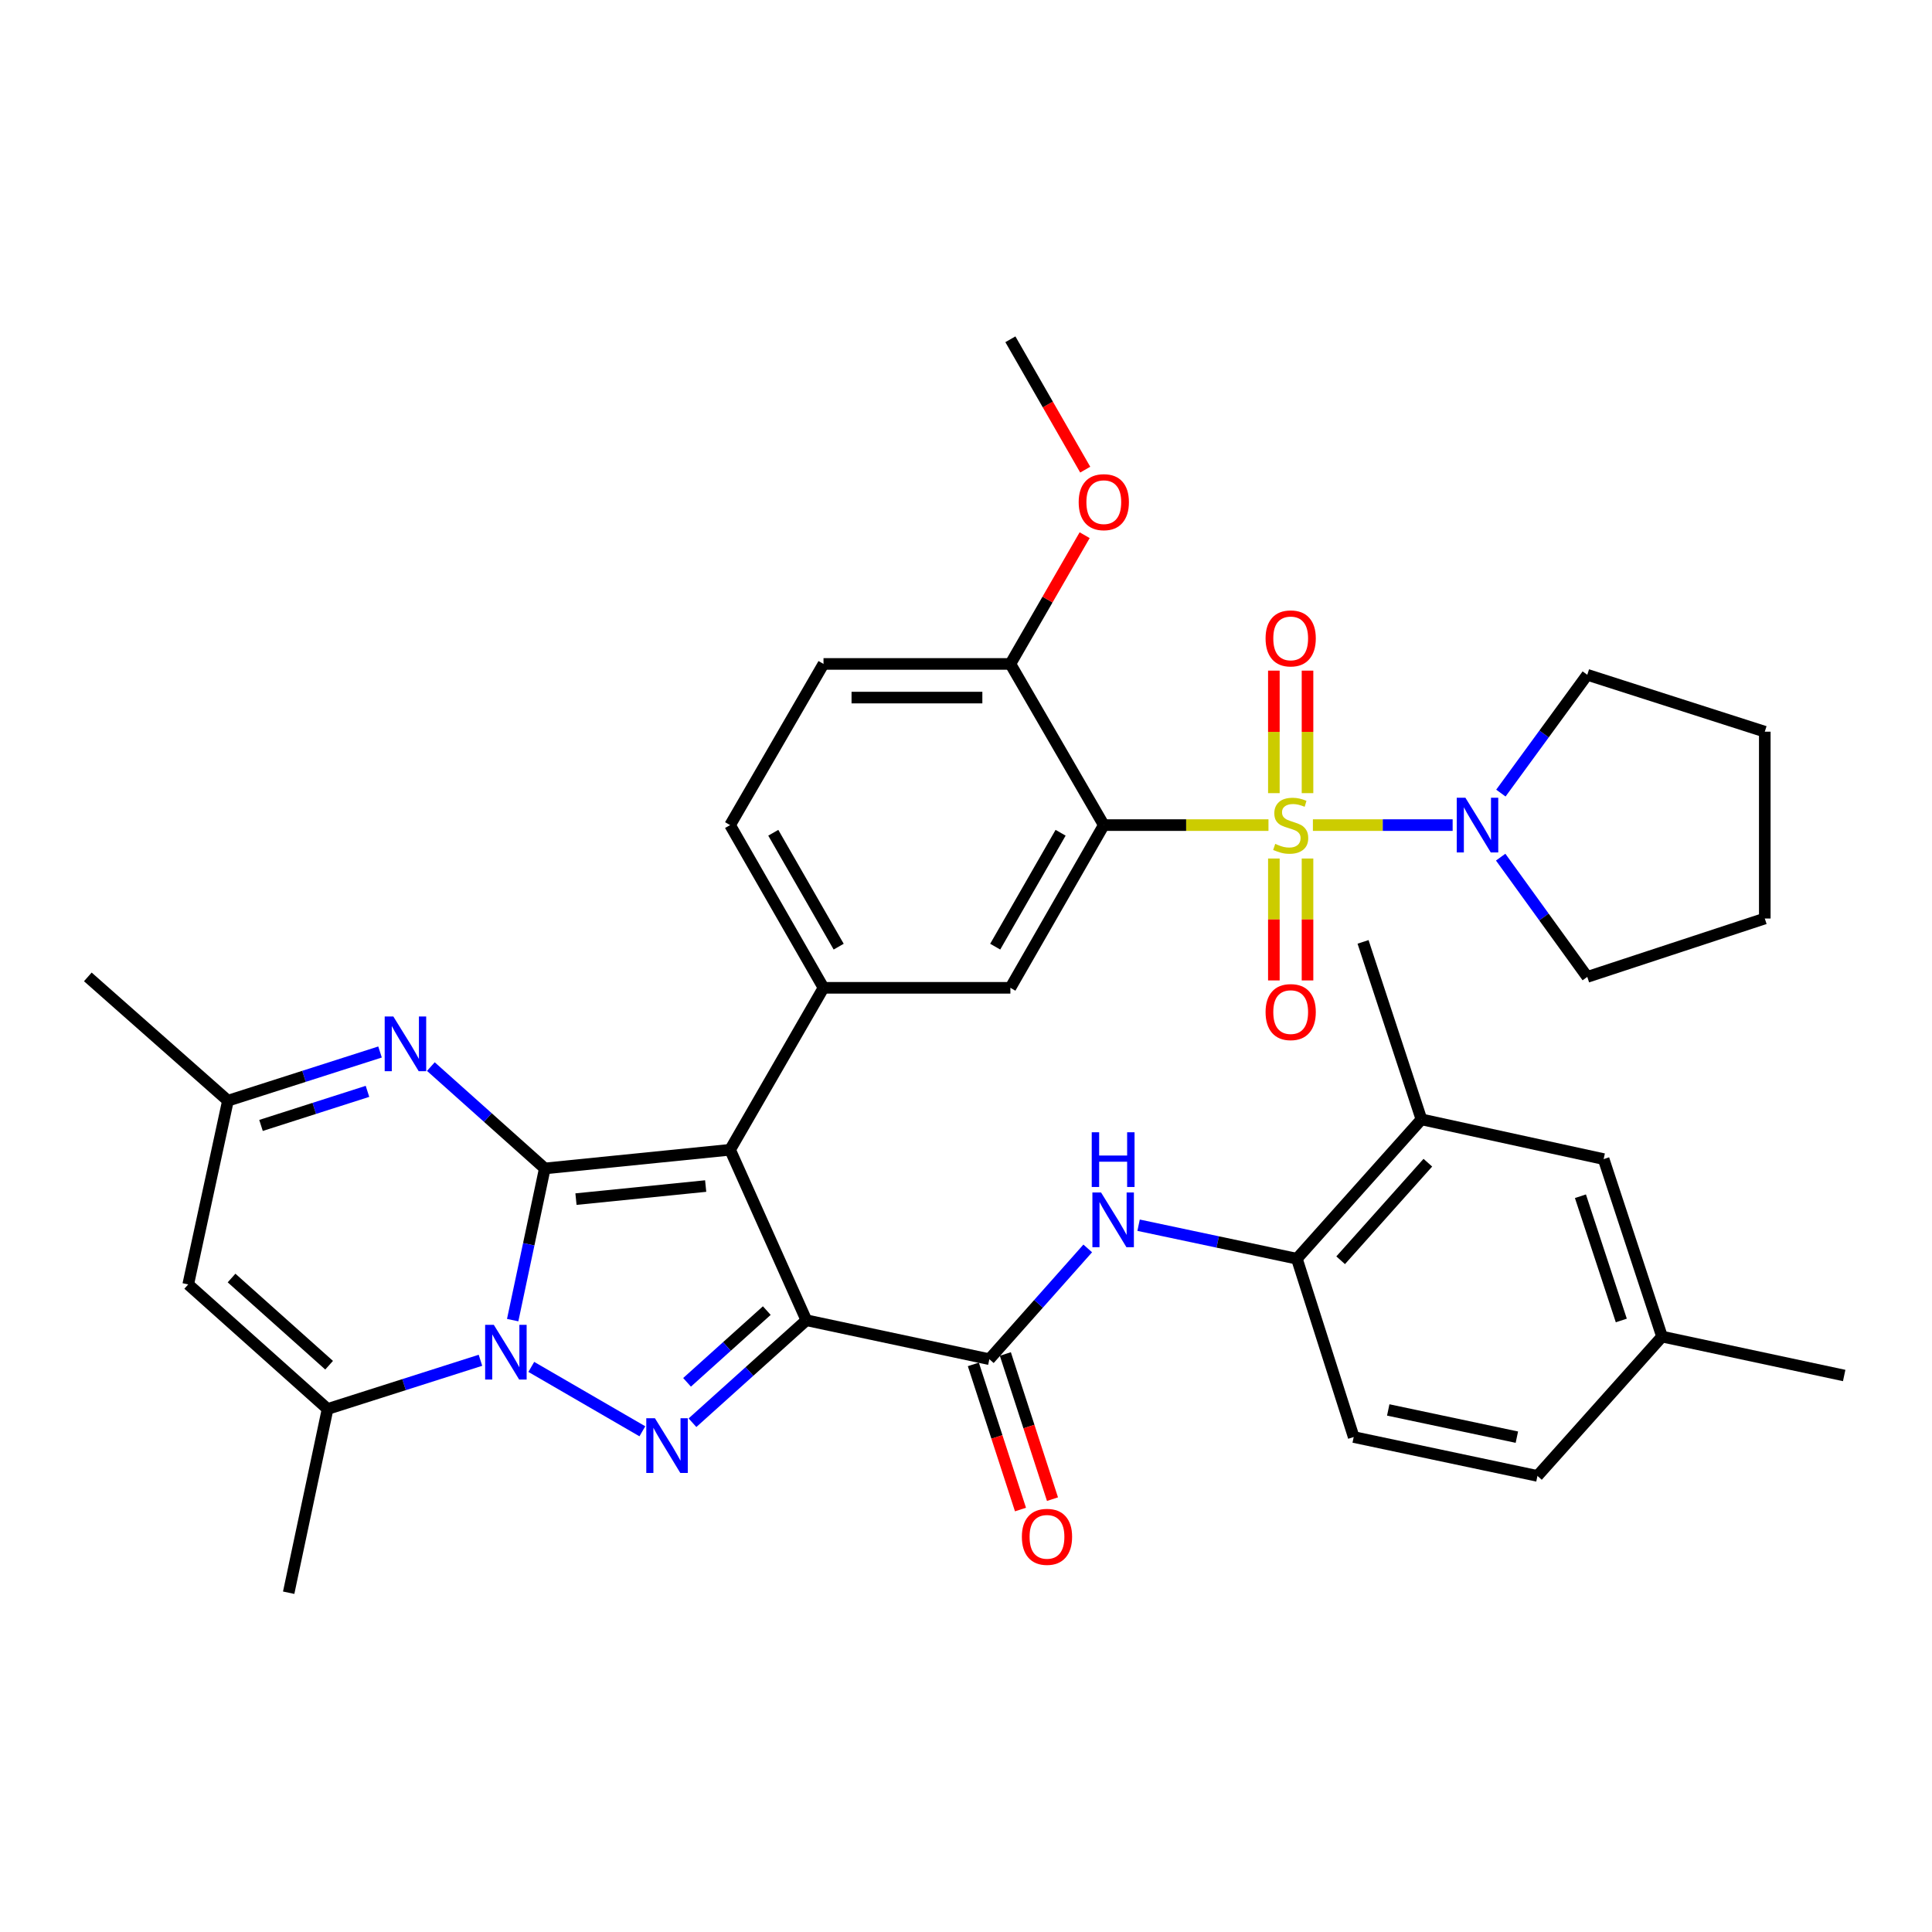 <?xml version='1.0' encoding='iso-8859-1'?>
<svg version='1.1' baseProfile='full'
              xmlns='http://www.w3.org/2000/svg'
                      xmlns:rdkit='http://www.rdkit.org/xml'
                      xmlns:xlink='http://www.w3.org/1999/xlink'
                  xml:space='preserve'
width='1000px' height='1000px' viewBox='0 0 1000 1000'>
<!-- END OF HEADER -->
<rect style='opacity:1.0;fill:#FFFFFF;stroke:none' width='1000' height='1000' x='0' y='0'> </rect>
<path class='bond-1' d='M 281.992,604.785 L 377.894,595.118' style='fill:none;fill-rule:evenodd;stroke:#000000;stroke-width:6px;stroke-linecap:butt;stroke-linejoin:miter;stroke-opacity:1' />
<path class='bond-1' d='M 298.124,620.665 L 365.256,613.898' style='fill:none;fill-rule:evenodd;stroke:#000000;stroke-width:6px;stroke-linecap:butt;stroke-linejoin:miter;stroke-opacity:1' />
<path class='bond-3' d='M 281.992,604.785 L 273.677,644.039' style='fill:none;fill-rule:evenodd;stroke:#000000;stroke-width:6px;stroke-linecap:butt;stroke-linejoin:miter;stroke-opacity:1' />
<path class='bond-3' d='M 273.677,644.039 L 265.361,683.294' style='fill:none;fill-rule:evenodd;stroke:#0000FF;stroke-width:6px;stroke-linecap:butt;stroke-linejoin:miter;stroke-opacity:1' />
<path class='bond-6' d='M 281.992,604.785 L 252.503,578.425' style='fill:none;fill-rule:evenodd;stroke:#000000;stroke-width:6px;stroke-linecap:butt;stroke-linejoin:miter;stroke-opacity:1' />
<path class='bond-6' d='M 252.503,578.425 L 223.014,552.065' style='fill:none;fill-rule:evenodd;stroke:#0000FF;stroke-width:6px;stroke-linecap:butt;stroke-linejoin:miter;stroke-opacity:1' />
<path class='bond-0' d='M 417.384,683.357 L 377.894,595.118' style='fill:none;fill-rule:evenodd;stroke:#000000;stroke-width:6px;stroke-linecap:butt;stroke-linejoin:miter;stroke-opacity:1' />
<path class='bond-7' d='M 417.384,683.357 L 512.086,703.513' style='fill:none;fill-rule:evenodd;stroke:#000000;stroke-width:6px;stroke-linecap:butt;stroke-linejoin:miter;stroke-opacity:1' />
<path class='bond-37' d='M 417.384,683.357 L 387.903,709.875' style='fill:none;fill-rule:evenodd;stroke:#000000;stroke-width:6px;stroke-linecap:butt;stroke-linejoin:miter;stroke-opacity:1' />
<path class='bond-37' d='M 387.903,709.875 L 358.422,736.394' style='fill:none;fill-rule:evenodd;stroke:#0000FF;stroke-width:6px;stroke-linecap:butt;stroke-linejoin:miter;stroke-opacity:1' />
<path class='bond-37' d='M 396.891,678.363 L 376.254,696.926' style='fill:none;fill-rule:evenodd;stroke:#000000;stroke-width:6px;stroke-linecap:butt;stroke-linejoin:miter;stroke-opacity:1' />
<path class='bond-37' d='M 376.254,696.926 L 355.618,715.489' style='fill:none;fill-rule:evenodd;stroke:#0000FF;stroke-width:6px;stroke-linecap:butt;stroke-linejoin:miter;stroke-opacity:1' />
<path class='bond-9' d='M 377.894,595.118 L 426.247,511.292' style='fill:none;fill-rule:evenodd;stroke:#000000;stroke-width:6px;stroke-linecap:butt;stroke-linejoin:miter;stroke-opacity:1' />
<path class='bond-2' d='M 656.56,427.07 L 613.942,427.07' style='fill:none;fill-rule:evenodd;stroke:#CCCC00;stroke-width:6px;stroke-linecap:butt;stroke-linejoin:miter;stroke-opacity:1' />
<path class='bond-2' d='M 613.942,427.07 L 571.324,427.07' style='fill:none;fill-rule:evenodd;stroke:#000000;stroke-width:6px;stroke-linecap:butt;stroke-linejoin:miter;stroke-opacity:1' />
<path class='bond-10' d='M 679.556,427.07 L 715.72,427.07' style='fill:none;fill-rule:evenodd;stroke:#CCCC00;stroke-width:6px;stroke-linecap:butt;stroke-linejoin:miter;stroke-opacity:1' />
<path class='bond-10' d='M 715.72,427.07 L 751.884,427.07' style='fill:none;fill-rule:evenodd;stroke:#0000FF;stroke-width:6px;stroke-linecap:butt;stroke-linejoin:miter;stroke-opacity:1' />
<path class='bond-16' d='M 659.35,444.367 L 659.35,475.918' style='fill:none;fill-rule:evenodd;stroke:#CCCC00;stroke-width:6px;stroke-linecap:butt;stroke-linejoin:miter;stroke-opacity:1' />
<path class='bond-16' d='M 659.35,475.918 L 659.35,507.47' style='fill:none;fill-rule:evenodd;stroke:#FF0000;stroke-width:6px;stroke-linecap:butt;stroke-linejoin:miter;stroke-opacity:1' />
<path class='bond-16' d='M 676.767,444.367 L 676.767,475.918' style='fill:none;fill-rule:evenodd;stroke:#CCCC00;stroke-width:6px;stroke-linecap:butt;stroke-linejoin:miter;stroke-opacity:1' />
<path class='bond-16' d='M 676.767,475.918 L 676.767,507.47' style='fill:none;fill-rule:evenodd;stroke:#FF0000;stroke-width:6px;stroke-linecap:butt;stroke-linejoin:miter;stroke-opacity:1' />
<path class='bond-17' d='M 676.767,410.532 L 676.767,378.825' style='fill:none;fill-rule:evenodd;stroke:#CCCC00;stroke-width:6px;stroke-linecap:butt;stroke-linejoin:miter;stroke-opacity:1' />
<path class='bond-17' d='M 676.767,378.825 L 676.767,347.119' style='fill:none;fill-rule:evenodd;stroke:#FF0000;stroke-width:6px;stroke-linecap:butt;stroke-linejoin:miter;stroke-opacity:1' />
<path class='bond-17' d='M 659.35,410.532 L 659.35,378.825' style='fill:none;fill-rule:evenodd;stroke:#CCCC00;stroke-width:6px;stroke-linecap:butt;stroke-linejoin:miter;stroke-opacity:1' />
<path class='bond-17' d='M 659.35,378.825 L 659.35,347.119' style='fill:none;fill-rule:evenodd;stroke:#FF0000;stroke-width:6px;stroke-linecap:butt;stroke-linejoin:miter;stroke-opacity:1' />
<path class='bond-4' d='M 274.997,707.507 L 332.486,740.834' style='fill:none;fill-rule:evenodd;stroke:#0000FF;stroke-width:6px;stroke-linecap:butt;stroke-linejoin:miter;stroke-opacity:1' />
<path class='bond-8' d='M 248.685,704.078 L 209.124,716.684' style='fill:none;fill-rule:evenodd;stroke:#0000FF;stroke-width:6px;stroke-linecap:butt;stroke-linejoin:miter;stroke-opacity:1' />
<path class='bond-8' d='M 209.124,716.684 L 169.563,729.29' style='fill:none;fill-rule:evenodd;stroke:#000000;stroke-width:6px;stroke-linecap:butt;stroke-linejoin:miter;stroke-opacity:1' />
<path class='bond-5' d='M 571.324,427.07 L 522.972,511.292' style='fill:none;fill-rule:evenodd;stroke:#000000;stroke-width:6px;stroke-linecap:butt;stroke-linejoin:miter;stroke-opacity:1' />
<path class='bond-5' d='M 548.966,431.031 L 515.119,489.987' style='fill:none;fill-rule:evenodd;stroke:#000000;stroke-width:6px;stroke-linecap:butt;stroke-linejoin:miter;stroke-opacity:1' />
<path class='bond-39' d='M 571.324,427.07 L 522.972,343.65' style='fill:none;fill-rule:evenodd;stroke:#000000;stroke-width:6px;stroke-linecap:butt;stroke-linejoin:miter;stroke-opacity:1' />
<path class='bond-14' d='M 196.704,544.513 L 157.341,557.115' style='fill:none;fill-rule:evenodd;stroke:#0000FF;stroke-width:6px;stroke-linecap:butt;stroke-linejoin:miter;stroke-opacity:1' />
<path class='bond-14' d='M 157.341,557.115 L 117.979,569.718' style='fill:none;fill-rule:evenodd;stroke:#000000;stroke-width:6px;stroke-linecap:butt;stroke-linejoin:miter;stroke-opacity:1' />
<path class='bond-14' d='M 190.206,564.881 L 162.652,573.703' style='fill:none;fill-rule:evenodd;stroke:#0000FF;stroke-width:6px;stroke-linecap:butt;stroke-linejoin:miter;stroke-opacity:1' />
<path class='bond-14' d='M 162.652,573.703 L 135.098,582.525' style='fill:none;fill-rule:evenodd;stroke:#000000;stroke-width:6px;stroke-linecap:butt;stroke-linejoin:miter;stroke-opacity:1' />
<path class='bond-13' d='M 512.086,703.513 L 537.548,674.847' style='fill:none;fill-rule:evenodd;stroke:#000000;stroke-width:6px;stroke-linecap:butt;stroke-linejoin:miter;stroke-opacity:1' />
<path class='bond-13' d='M 537.548,674.847 L 563.01,646.182' style='fill:none;fill-rule:evenodd;stroke:#0000FF;stroke-width:6px;stroke-linecap:butt;stroke-linejoin:miter;stroke-opacity:1' />
<path class='bond-20' d='M 503.803,706.202 L 516.002,743.768' style='fill:none;fill-rule:evenodd;stroke:#000000;stroke-width:6px;stroke-linecap:butt;stroke-linejoin:miter;stroke-opacity:1' />
<path class='bond-20' d='M 516.002,743.768 L 528.201,781.335' style='fill:none;fill-rule:evenodd;stroke:#FF0000;stroke-width:6px;stroke-linecap:butt;stroke-linejoin:miter;stroke-opacity:1' />
<path class='bond-20' d='M 520.369,700.823 L 532.568,738.389' style='fill:none;fill-rule:evenodd;stroke:#000000;stroke-width:6px;stroke-linecap:butt;stroke-linejoin:miter;stroke-opacity:1' />
<path class='bond-20' d='M 532.568,738.389 L 544.766,775.955' style='fill:none;fill-rule:evenodd;stroke:#FF0000;stroke-width:6px;stroke-linecap:butt;stroke-linejoin:miter;stroke-opacity:1' />
<path class='bond-27' d='M 169.563,729.29 L 149.417,824.389' style='fill:none;fill-rule:evenodd;stroke:#000000;stroke-width:6px;stroke-linecap:butt;stroke-linejoin:miter;stroke-opacity:1' />
<path class='bond-38' d='M 169.563,729.29 L 97.426,664.817' style='fill:none;fill-rule:evenodd;stroke:#000000;stroke-width:6px;stroke-linecap:butt;stroke-linejoin:miter;stroke-opacity:1' />
<path class='bond-38' d='M 170.349,706.633 L 119.853,661.501' style='fill:none;fill-rule:evenodd;stroke:#000000;stroke-width:6px;stroke-linecap:butt;stroke-linejoin:miter;stroke-opacity:1' />
<path class='bond-11' d='M 426.247,511.292 L 522.972,511.292' style='fill:none;fill-rule:evenodd;stroke:#000000;stroke-width:6px;stroke-linecap:butt;stroke-linejoin:miter;stroke-opacity:1' />
<path class='bond-21' d='M 426.247,511.292 L 377.894,427.07' style='fill:none;fill-rule:evenodd;stroke:#000000;stroke-width:6px;stroke-linecap:butt;stroke-linejoin:miter;stroke-opacity:1' />
<path class='bond-21' d='M 434.099,489.987 L 400.252,431.031' style='fill:none;fill-rule:evenodd;stroke:#000000;stroke-width:6px;stroke-linecap:butt;stroke-linejoin:miter;stroke-opacity:1' />
<path class='bond-29' d='M 776.855,410.501 L 799.214,379.886' style='fill:none;fill-rule:evenodd;stroke:#0000FF;stroke-width:6px;stroke-linecap:butt;stroke-linejoin:miter;stroke-opacity:1' />
<path class='bond-29' d='M 799.214,379.886 L 821.573,349.272' style='fill:none;fill-rule:evenodd;stroke:#000000;stroke-width:6px;stroke-linecap:butt;stroke-linejoin:miter;stroke-opacity:1' />
<path class='bond-30' d='M 776.747,443.654 L 799.16,474.647' style='fill:none;fill-rule:evenodd;stroke:#0000FF;stroke-width:6px;stroke-linecap:butt;stroke-linejoin:miter;stroke-opacity:1' />
<path class='bond-30' d='M 799.16,474.647 L 821.573,505.641' style='fill:none;fill-rule:evenodd;stroke:#000000;stroke-width:6px;stroke-linecap:butt;stroke-linejoin:miter;stroke-opacity:1' />
<path class='bond-12' d='M 97.426,664.817 L 117.979,569.718' style='fill:none;fill-rule:evenodd;stroke:#000000;stroke-width:6px;stroke-linecap:butt;stroke-linejoin:miter;stroke-opacity:1' />
<path class='bond-15' d='M 589.333,634.166 L 630.297,642.844' style='fill:none;fill-rule:evenodd;stroke:#0000FF;stroke-width:6px;stroke-linecap:butt;stroke-linejoin:miter;stroke-opacity:1' />
<path class='bond-15' d='M 630.297,642.844 L 671.261,651.522' style='fill:none;fill-rule:evenodd;stroke:#000000;stroke-width:6px;stroke-linecap:butt;stroke-linejoin:miter;stroke-opacity:1' />
<path class='bond-31' d='M 117.979,569.718 L 45.455,505.641' style='fill:none;fill-rule:evenodd;stroke:#000000;stroke-width:6px;stroke-linecap:butt;stroke-linejoin:miter;stroke-opacity:1' />
<path class='bond-19' d='M 671.261,651.522 L 735.735,579.385' style='fill:none;fill-rule:evenodd;stroke:#000000;stroke-width:6px;stroke-linecap:butt;stroke-linejoin:miter;stroke-opacity:1' />
<path class='bond-19' d='M 693.919,652.308 L 739.05,601.812' style='fill:none;fill-rule:evenodd;stroke:#000000;stroke-width:6px;stroke-linecap:butt;stroke-linejoin:miter;stroke-opacity:1' />
<path class='bond-24' d='M 671.261,651.522 L 700.677,743.805' style='fill:none;fill-rule:evenodd;stroke:#000000;stroke-width:6px;stroke-linecap:butt;stroke-linejoin:miter;stroke-opacity:1' />
<path class='bond-18' d='M 522.972,343.65 L 426.247,343.65' style='fill:none;fill-rule:evenodd;stroke:#000000;stroke-width:6px;stroke-linecap:butt;stroke-linejoin:miter;stroke-opacity:1' />
<path class='bond-18' d='M 508.463,361.067 L 440.756,361.067' style='fill:none;fill-rule:evenodd;stroke:#000000;stroke-width:6px;stroke-linecap:butt;stroke-linejoin:miter;stroke-opacity:1' />
<path class='bond-28' d='M 522.972,343.65 L 542.193,310.331' style='fill:none;fill-rule:evenodd;stroke:#000000;stroke-width:6px;stroke-linecap:butt;stroke-linejoin:miter;stroke-opacity:1' />
<path class='bond-28' d='M 542.193,310.331 L 561.414,277.013' style='fill:none;fill-rule:evenodd;stroke:#FF0000;stroke-width:6px;stroke-linecap:butt;stroke-linejoin:miter;stroke-opacity:1' />
<path class='bond-22' d='M 735.735,579.385 L 830.04,599.947' style='fill:none;fill-rule:evenodd;stroke:#000000;stroke-width:6px;stroke-linecap:butt;stroke-linejoin:miter;stroke-opacity:1' />
<path class='bond-32' d='M 735.735,579.385 L 705.516,487.518' style='fill:none;fill-rule:evenodd;stroke:#000000;stroke-width:6px;stroke-linecap:butt;stroke-linejoin:miter;stroke-opacity:1' />
<path class='bond-23' d='M 377.894,427.07 L 426.247,343.65' style='fill:none;fill-rule:evenodd;stroke:#000000;stroke-width:6px;stroke-linecap:butt;stroke-linejoin:miter;stroke-opacity:1' />
<path class='bond-41' d='M 830.04,599.947 L 860.259,691.814' style='fill:none;fill-rule:evenodd;stroke:#000000;stroke-width:6px;stroke-linecap:butt;stroke-linejoin:miter;stroke-opacity:1' />
<path class='bond-41' d='M 818.028,619.169 L 839.181,683.476' style='fill:none;fill-rule:evenodd;stroke:#000000;stroke-width:6px;stroke-linecap:butt;stroke-linejoin:miter;stroke-opacity:1' />
<path class='bond-26' d='M 700.677,743.805 L 795.786,763.931' style='fill:none;fill-rule:evenodd;stroke:#000000;stroke-width:6px;stroke-linecap:butt;stroke-linejoin:miter;stroke-opacity:1' />
<path class='bond-26' d='M 718.55,729.784 L 785.126,743.872' style='fill:none;fill-rule:evenodd;stroke:#000000;stroke-width:6px;stroke-linecap:butt;stroke-linejoin:miter;stroke-opacity:1' />
<path class='bond-25' d='M 860.259,691.814 L 795.786,763.931' style='fill:none;fill-rule:evenodd;stroke:#000000;stroke-width:6px;stroke-linecap:butt;stroke-linejoin:miter;stroke-opacity:1' />
<path class='bond-33' d='M 860.259,691.814 L 954.545,711.96' style='fill:none;fill-rule:evenodd;stroke:#000000;stroke-width:6px;stroke-linecap:butt;stroke-linejoin:miter;stroke-opacity:1' />
<path class='bond-34' d='M 561.709,243.086 L 542.34,209.348' style='fill:none;fill-rule:evenodd;stroke:#FF0000;stroke-width:6px;stroke-linecap:butt;stroke-linejoin:miter;stroke-opacity:1' />
<path class='bond-34' d='M 542.34,209.348 L 522.972,175.611' style='fill:none;fill-rule:evenodd;stroke:#000000;stroke-width:6px;stroke-linecap:butt;stroke-linejoin:miter;stroke-opacity:1' />
<path class='bond-35' d='M 821.573,349.272 L 913.45,378.717' style='fill:none;fill-rule:evenodd;stroke:#000000;stroke-width:6px;stroke-linecap:butt;stroke-linejoin:miter;stroke-opacity:1' />
<path class='bond-36' d='M 821.573,505.641 L 913.45,475.422' style='fill:none;fill-rule:evenodd;stroke:#000000;stroke-width:6px;stroke-linecap:butt;stroke-linejoin:miter;stroke-opacity:1' />
<path class='bond-40' d='M 913.45,378.717 L 913.45,475.422' style='fill:none;fill-rule:evenodd;stroke:#000000;stroke-width:6px;stroke-linecap:butt;stroke-linejoin:miter;stroke-opacity:1' />
<path  class='atom-3' d='M 660.058 436.79
Q 660.378 436.91, 661.698 437.47
Q 663.018 438.03, 664.458 438.39
Q 665.938 438.71, 667.378 438.71
Q 670.058 438.71, 671.618 437.43
Q 673.178 436.11, 673.178 433.83
Q 673.178 432.27, 672.378 431.31
Q 671.618 430.35, 670.418 429.83
Q 669.218 429.31, 667.218 428.71
Q 664.698 427.95, 663.178 427.23
Q 661.698 426.51, 660.618 424.99
Q 659.578 423.47, 659.578 420.91
Q 659.578 417.35, 661.978 415.15
Q 664.418 412.95, 669.218 412.95
Q 672.498 412.95, 676.218 414.51
L 675.298 417.59
Q 671.898 416.19, 669.338 416.19
Q 666.578 416.19, 665.058 417.35
Q 663.538 418.47, 663.578 420.43
Q 663.578 421.95, 664.338 422.87
Q 665.138 423.79, 666.258 424.31
Q 667.418 424.83, 669.338 425.43
Q 671.898 426.23, 673.418 427.03
Q 674.938 427.83, 676.018 429.47
Q 677.138 431.07, 677.138 433.83
Q 677.138 437.75, 674.498 439.87
Q 671.898 441.95, 667.538 441.95
Q 665.018 441.95, 663.098 441.39
Q 661.218 440.87, 658.978 439.95
L 660.058 436.79
' fill='#CCCC00'/>
<path  class='atom-4' d='M 255.586 685.724
L 264.866 700.724
Q 265.786 702.204, 267.266 704.884
Q 268.746 707.564, 268.826 707.724
L 268.826 685.724
L 272.586 685.724
L 272.586 714.044
L 268.706 714.044
L 258.746 697.644
Q 257.586 695.724, 256.346 693.524
Q 255.146 691.324, 254.786 690.644
L 254.786 714.044
L 251.106 714.044
L 251.106 685.724
L 255.586 685.724
' fill='#0000FF'/>
<path  class='atom-5' d='M 338.996 734.076
L 348.276 749.076
Q 349.196 750.556, 350.676 753.236
Q 352.156 755.916, 352.236 756.076
L 352.236 734.076
L 355.996 734.076
L 355.996 762.396
L 352.116 762.396
L 342.156 745.996
Q 340.996 744.076, 339.756 741.876
Q 338.556 739.676, 338.196 738.996
L 338.196 762.396
L 334.516 762.396
L 334.516 734.076
L 338.996 734.076
' fill='#0000FF'/>
<path  class='atom-7' d='M 203.595 526.142
L 212.875 541.142
Q 213.795 542.622, 215.275 545.302
Q 216.755 547.982, 216.835 548.142
L 216.835 526.142
L 220.595 526.142
L 220.595 554.462
L 216.715 554.462
L 206.755 538.062
Q 205.595 536.142, 204.355 533.942
Q 203.155 531.742, 202.795 531.062
L 202.795 554.462
L 199.115 554.462
L 199.115 526.142
L 203.595 526.142
' fill='#0000FF'/>
<path  class='atom-11' d='M 758.494 412.91
L 767.774 427.91
Q 768.694 429.39, 770.174 432.07
Q 771.654 434.75, 771.734 434.91
L 771.734 412.91
L 775.494 412.91
L 775.494 441.23
L 771.614 441.23
L 761.654 424.83
Q 760.494 422.91, 759.254 420.71
Q 758.054 418.51, 757.694 417.83
L 757.694 441.23
L 754.014 441.23
L 754.014 412.91
L 758.494 412.91
' fill='#0000FF'/>
<path  class='atom-14' d='M 569.902 617.215
L 579.182 632.215
Q 580.102 633.695, 581.582 636.375
Q 583.062 639.055, 583.142 639.215
L 583.142 617.215
L 586.902 617.215
L 586.902 645.535
L 583.022 645.535
L 573.062 629.135
Q 571.902 627.215, 570.662 625.015
Q 569.462 622.815, 569.102 622.135
L 569.102 645.535
L 565.422 645.535
L 565.422 617.215
L 569.902 617.215
' fill='#0000FF'/>
<path  class='atom-14' d='M 565.082 586.063
L 568.922 586.063
L 568.922 598.103
L 583.402 598.103
L 583.402 586.063
L 587.242 586.063
L 587.242 614.383
L 583.402 614.383
L 583.402 601.303
L 568.922 601.303
L 568.922 614.383
L 565.082 614.383
L 565.082 586.063
' fill='#0000FF'/>
<path  class='atom-17' d='M 655.058 523.855
Q 655.058 517.055, 658.418 513.255
Q 661.778 509.455, 668.058 509.455
Q 674.338 509.455, 677.698 513.255
Q 681.058 517.055, 681.058 523.855
Q 681.058 530.735, 677.658 534.655
Q 674.258 538.535, 668.058 538.535
Q 661.818 538.535, 658.418 534.655
Q 655.058 530.775, 655.058 523.855
M 668.058 535.335
Q 672.378 535.335, 674.698 532.455
Q 677.058 529.535, 677.058 523.855
Q 677.058 518.295, 674.698 515.495
Q 672.378 512.655, 668.058 512.655
Q 663.738 512.655, 661.378 515.455
Q 659.058 518.255, 659.058 523.855
Q 659.058 529.575, 661.378 532.455
Q 663.738 535.335, 668.058 535.335
' fill='#FF0000'/>
<path  class='atom-18' d='M 655.058 330.435
Q 655.058 323.635, 658.418 319.835
Q 661.778 316.035, 668.058 316.035
Q 674.338 316.035, 677.698 319.835
Q 681.058 323.635, 681.058 330.435
Q 681.058 337.315, 677.658 341.235
Q 674.258 345.115, 668.058 345.115
Q 661.818 345.115, 658.418 341.235
Q 655.058 337.355, 655.058 330.435
M 668.058 341.915
Q 672.378 341.915, 674.698 339.035
Q 677.058 336.115, 677.058 330.435
Q 677.058 324.875, 674.698 322.075
Q 672.378 319.235, 668.058 319.235
Q 663.738 319.235, 661.378 322.035
Q 659.058 324.835, 659.058 330.435
Q 659.058 336.155, 661.378 339.035
Q 663.738 341.915, 668.058 341.915
' fill='#FF0000'/>
<path  class='atom-21' d='M 528.918 795.46
Q 528.918 788.66, 532.278 784.86
Q 535.638 781.06, 541.918 781.06
Q 548.198 781.06, 551.558 784.86
Q 554.918 788.66, 554.918 795.46
Q 554.918 802.34, 551.518 806.26
Q 548.118 810.14, 541.918 810.14
Q 535.678 810.14, 532.278 806.26
Q 528.918 802.38, 528.918 795.46
M 541.918 806.94
Q 546.238 806.94, 548.558 804.06
Q 550.918 801.14, 550.918 795.46
Q 550.918 789.9, 548.558 787.1
Q 546.238 784.26, 541.918 784.26
Q 537.598 784.26, 535.238 787.06
Q 532.918 789.86, 532.918 795.46
Q 532.918 801.18, 535.238 804.06
Q 537.598 806.94, 541.918 806.94
' fill='#FF0000'/>
<path  class='atom-29' d='M 558.324 259.914
Q 558.324 253.114, 561.684 249.314
Q 565.044 245.514, 571.324 245.514
Q 577.604 245.514, 580.964 249.314
Q 584.324 253.114, 584.324 259.914
Q 584.324 266.794, 580.924 270.714
Q 577.524 274.594, 571.324 274.594
Q 565.084 274.594, 561.684 270.714
Q 558.324 266.834, 558.324 259.914
M 571.324 271.394
Q 575.644 271.394, 577.964 268.514
Q 580.324 265.594, 580.324 259.914
Q 580.324 254.354, 577.964 251.554
Q 575.644 248.714, 571.324 248.714
Q 567.004 248.714, 564.644 251.514
Q 562.324 254.314, 562.324 259.914
Q 562.324 265.634, 564.644 268.514
Q 567.004 271.394, 571.324 271.394
' fill='#FF0000'/>
</svg>
